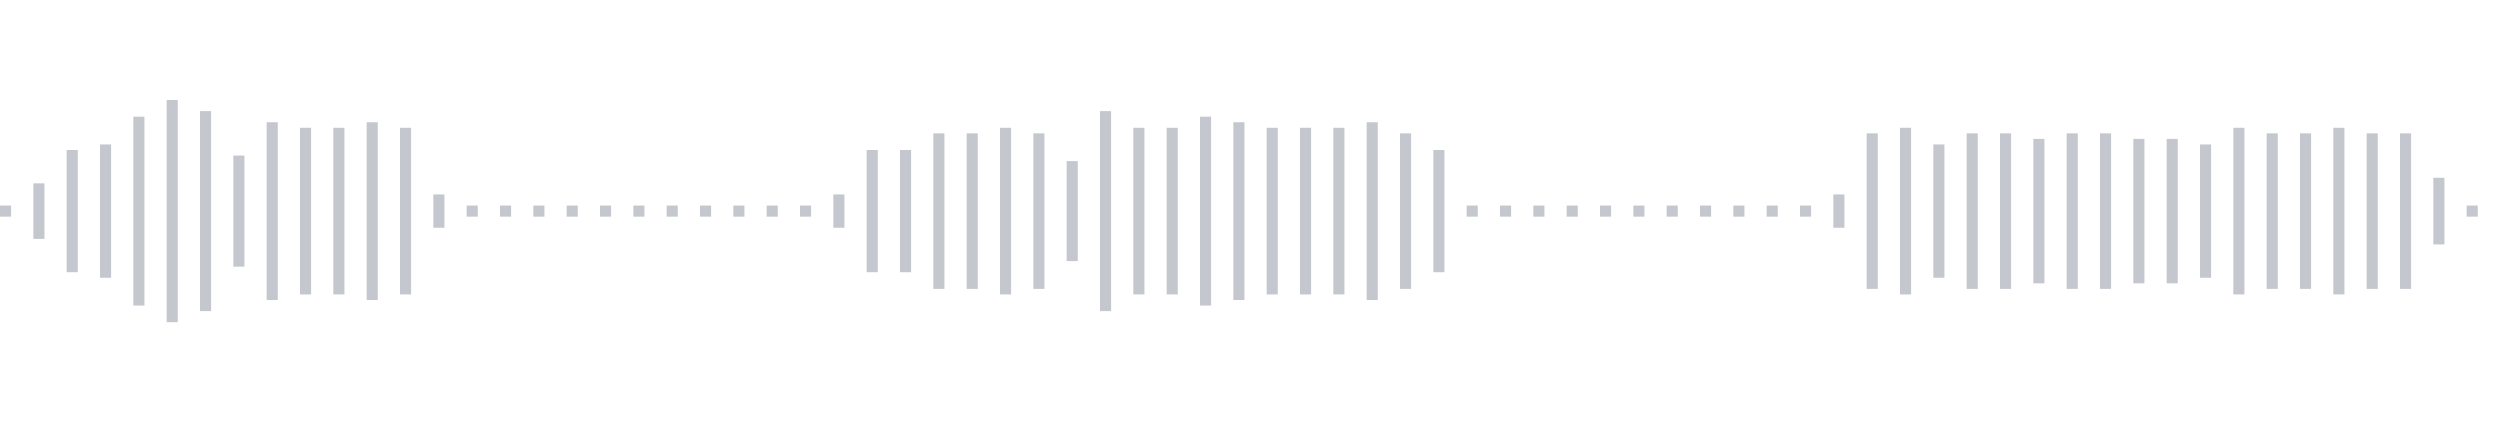 <svg xmlns="http://www.w3.org/2000/svg" xmlns:xlink="http://www.w3/org/1999/xlink" viewBox="0 0 225 38" preserveAspectRatio="none" width="100%" height="100%" fill="#C4C8CE"><g id="waveform-7dd2d345-827f-4842-908a-9fbf4c2737d7"><rect x="0" y="18.5" width="1" height="1"/><rect x="3" y="16.5" width="1" height="5"/><rect x="6" y="13.5" width="1" height="11"/><rect x="9" y="13.0" width="1" height="12"/><rect x="12" y="10.5" width="1" height="17"/><rect x="15" y="9.0" width="1" height="20"/><rect x="18" y="10.0" width="1" height="18"/><rect x="21" y="14.0" width="1" height="10"/><rect x="24" y="11.0" width="1" height="16"/><rect x="27" y="11.5" width="1" height="15"/><rect x="30" y="11.5" width="1" height="15"/><rect x="33" y="11.0" width="1" height="16"/><rect x="36" y="11.5" width="1" height="15"/><rect x="39" y="17.5" width="1" height="3"/><rect x="42" y="18.5" width="1" height="1"/><rect x="45" y="18.5" width="1" height="1"/><rect x="48" y="18.5" width="1" height="1"/><rect x="51" y="18.5" width="1" height="1"/><rect x="54" y="18.5" width="1" height="1"/><rect x="57" y="18.5" width="1" height="1"/><rect x="60" y="18.5" width="1" height="1"/><rect x="63" y="18.5" width="1" height="1"/><rect x="66" y="18.5" width="1" height="1"/><rect x="69" y="18.5" width="1" height="1"/><rect x="72" y="18.5" width="1" height="1"/><rect x="75" y="17.5" width="1" height="3"/><rect x="78" y="13.5" width="1" height="11"/><rect x="81" y="13.5" width="1" height="11"/><rect x="84" y="12.0" width="1" height="14"/><rect x="87" y="12.0" width="1" height="14"/><rect x="90" y="11.5" width="1" height="15"/><rect x="93" y="12.0" width="1" height="14"/><rect x="96" y="14.5" width="1" height="9"/><rect x="99" y="10.0" width="1" height="18"/><rect x="102" y="11.5" width="1" height="15"/><rect x="105" y="11.5" width="1" height="15"/><rect x="108" y="10.5" width="1" height="17"/><rect x="111" y="11.0" width="1" height="16"/><rect x="114" y="11.5" width="1" height="15"/><rect x="117" y="11.5" width="1" height="15"/><rect x="120" y="11.5" width="1" height="15"/><rect x="123" y="11.0" width="1" height="16"/><rect x="126" y="12.0" width="1" height="14"/><rect x="129" y="13.5" width="1" height="11"/><rect x="132" y="18.5" width="1" height="1"/><rect x="135" y="18.5" width="1" height="1"/><rect x="138" y="18.5" width="1" height="1"/><rect x="141" y="18.5" width="1" height="1"/><rect x="144" y="18.5" width="1" height="1"/><rect x="147" y="18.5" width="1" height="1"/><rect x="150" y="18.5" width="1" height="1"/><rect x="153" y="18.5" width="1" height="1"/><rect x="156" y="18.5" width="1" height="1"/><rect x="159" y="18.5" width="1" height="1"/><rect x="162" y="18.5" width="1" height="1"/><rect x="165" y="17.5" width="1" height="3"/><rect x="168" y="12.0" width="1" height="14"/><rect x="171" y="11.5" width="1" height="15"/><rect x="174" y="13.0" width="1" height="12"/><rect x="177" y="12.0" width="1" height="14"/><rect x="180" y="12.0" width="1" height="14"/><rect x="183" y="12.5" width="1" height="13"/><rect x="186" y="12.0" width="1" height="14"/><rect x="189" y="12.0" width="1" height="14"/><rect x="192" y="12.5" width="1" height="13"/><rect x="195" y="12.5" width="1" height="13"/><rect x="198" y="13.0" width="1" height="12"/><rect x="201" y="11.5" width="1" height="15"/><rect x="204" y="12.0" width="1" height="14"/><rect x="207" y="12.0" width="1" height="14"/><rect x="210" y="11.5" width="1" height="15"/><rect x="213" y="12.0" width="1" height="14"/><rect x="216" y="12.0" width="1" height="14"/><rect x="219" y="16.0" width="1" height="6"/><rect x="222" y="18.5" width="1" height="1"/></g></svg>
